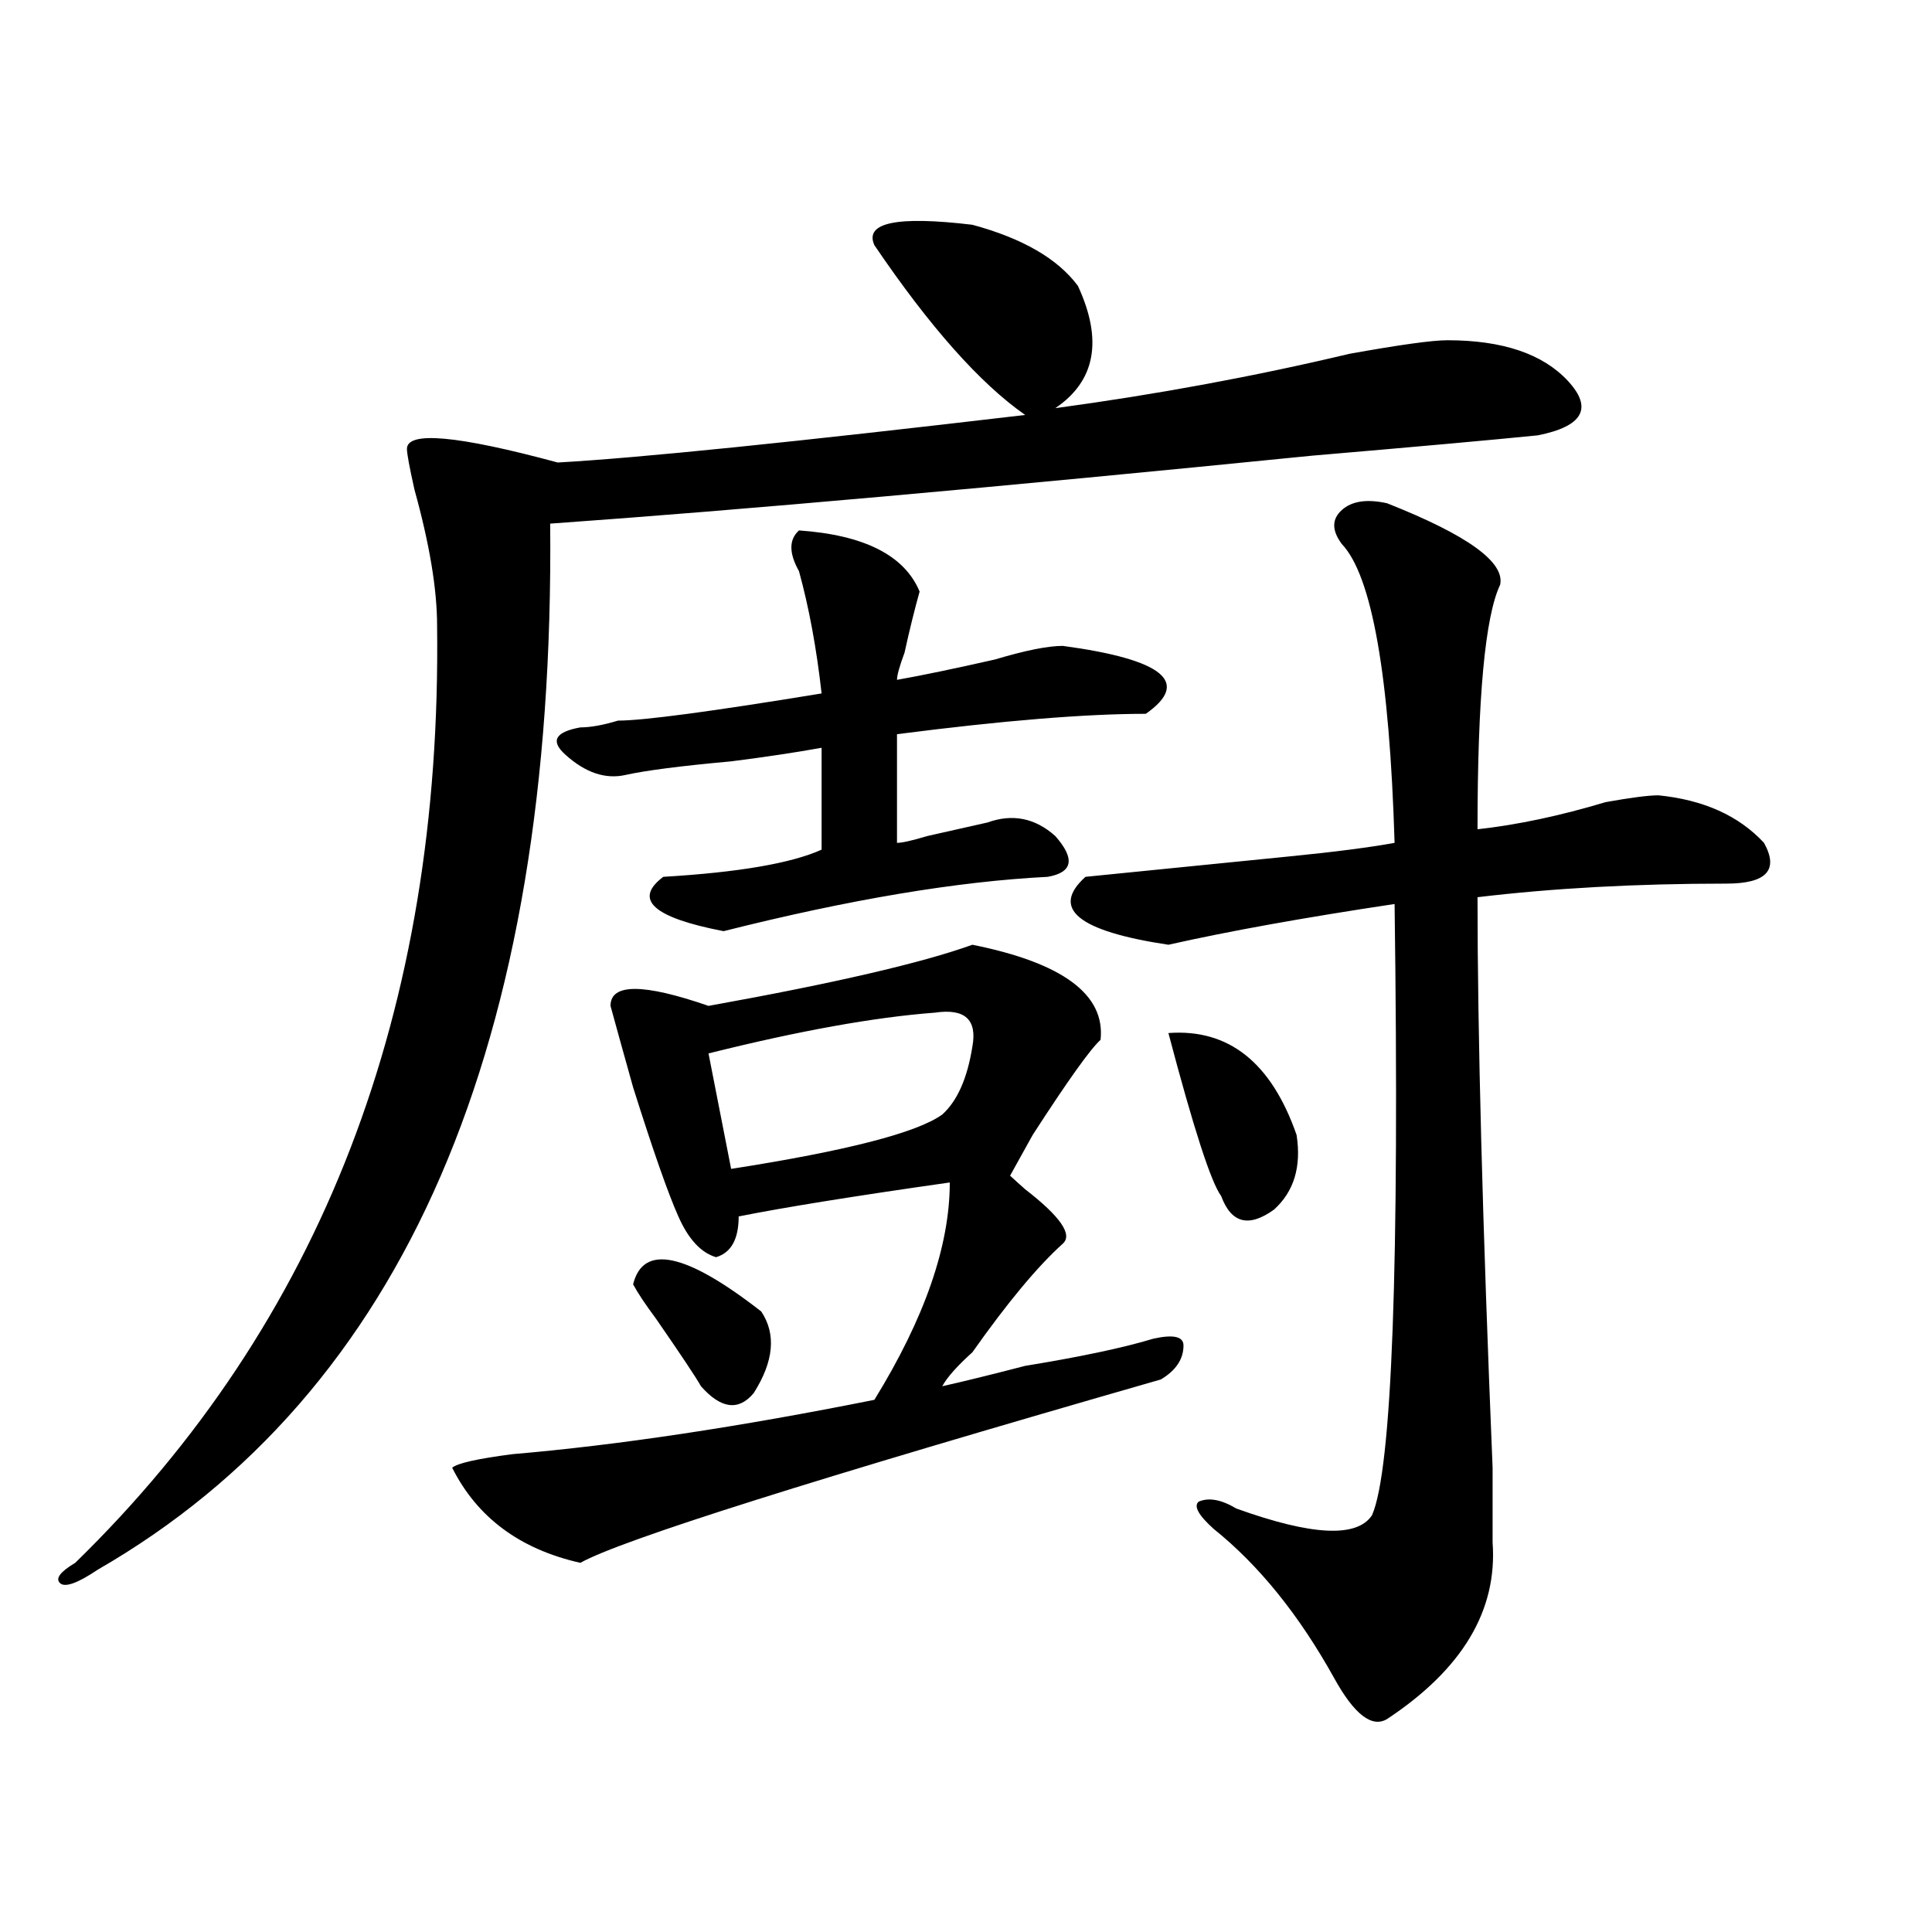 <?xml version="1.0" encoding="utf-8"?>
<!-- Generator: Adobe Illustrator 16.0.0, SVG Export Plug-In . SVG Version: 6.00 Build 0)  -->
<!DOCTYPE svg PUBLIC "-//W3C//DTD SVG 1.1//EN" "http://www.w3.org/Graphics/SVG/1.1/DTD/svg11.dtd">
<svg version="1.1" id="图层_1" xmlns="http://www.w3.org/2000/svg" xmlns:xlink="http://www.w3.org/1999/xlink" x="0px" y="0px"
	 width="1000px" height="1000px" viewBox="0 0 1000 1000" enable-background="new 0 0 1000 1000" xml:space="preserve">
<path d="M452.574,126.891c-5.243-11.701,11.707-15.216,50.73-10.547c25.976,7.031,44.206,17.578,54.633,31.641
	c12.987,28.125,9.085,49.219-11.707,63.281c52.011-7.031,102.741-16.37,152.191-28.125c25.976-4.669,42.926-7.031,50.73-7.031
	c28.597,0,49.39,7.031,62.438,21.094c12.987,14.063,7.805,23.456-15.609,28.125c-23.414,2.362-62.438,5.878-117.07,10.547
	C515.012,252.3,383.612,264,284.773,271.031c2.562,269.55-75.485,450-234.141,541.406c-10.427,7.031-16.95,9.338-19.512,7.031
	c-2.622-2.362,0-5.878,7.805-10.547c127.437-124.2,189.874-285.919,187.313-485.156c0-18.731-3.902-42.188-11.707-70.313
	c-2.622-11.7-3.902-18.731-3.902-21.094c0-9.339,25.976-7.031,78.047,7.031c41.585-2.308,122.253-10.547,241.945-24.609
	C507.207,198.411,481.171,169.078,452.574,126.891z M503.305,489c46.828,9.394,68.901,25.817,66.34,49.219
	c-5.243,4.724-16.95,21.094-35.121,49.219c-5.243,9.394-9.146,16.425-11.707,21.094c2.562,2.362,5.183,4.724,7.805,7.031
	c18.171,14.063,24.694,23.456,19.512,28.125c-13.048,11.755-28.657,30.487-46.828,56.25c-7.805,7.031-13.048,12.909-15.609,17.578
	c10.366-2.308,24.694-5.823,42.926-10.547c28.597-4.669,50.73-9.339,66.34-14.063c10.366-2.308,15.609-1.153,15.609,3.516
	c0,7.031-3.902,12.909-11.707,17.578c-179.508,51.581-279.688,83.222-300.48,94.922c-31.219-7.031-53.353-23.401-66.34-49.219
	c2.562-2.308,12.987-4.669,31.219-7.031c54.633-4.669,117.07-14.063,187.313-28.125c25.976-42.188,39.023-79.651,39.023-112.5
	c-49.45,7.031-85.852,12.909-109.266,17.578c0,11.755-3.902,18.786-11.707,21.094c-7.805-2.308-14.329-9.339-19.512-21.094
	c-5.243-11.7-13.048-33.948-23.414-66.797c-5.243-18.731-9.146-32.794-11.707-42.188c0-11.7,16.89-11.7,50.73,0
	C431.722,508.94,477.269,498.394,503.305,489z M300.383,376.5c5.183,0,11.707-1.153,19.512-3.516
	c12.987,0,48.108-4.669,105.363-14.063c-2.622-23.401-6.524-44.495-11.707-63.281c-5.243-9.339-5.243-16.37,0-21.094
	c33.78,2.362,54.633,12.909,62.438,31.641c-2.622,9.394-5.243,19.94-7.805,31.641c-2.622,7.031-3.902,11.755-3.902,14.063
	c12.987-2.308,29.878-5.823,50.73-10.547c15.609-4.669,27.316-7.031,35.121-7.031c52.011,7.031,66.34,18.786,42.926,35.156
	c-31.219,0-74.145,3.516-128.777,10.547v56.25c2.562,0,7.805-1.153,15.609-3.516c10.366-2.308,20.792-4.669,31.219-7.031
	c12.987-4.669,24.694-2.308,35.121,7.031c10.366,11.755,9.085,18.786-3.902,21.094c-46.828,2.362-102.802,11.755-167.801,28.125
	c-36.462-7.031-46.828-16.37-31.219-28.125c39.023-2.308,66.34-7.031,81.949-14.063v-52.734
	c-13.048,2.362-28.657,4.724-46.828,7.031c-26.036,2.362-44.267,4.724-54.633,7.031c-10.427,2.362-20.853-1.153-31.219-10.547
	C284.773,383.531,287.335,378.862,300.383,376.5z M362.82,717.516c-2.622-4.669-10.427-16.37-23.414-35.156
	c-5.243-7.031-9.146-12.854-11.707-17.578c5.183-21.094,27.316-16.37,66.34,14.063c7.805,11.755,6.464,25.817-3.902,42.188
	C382.332,730.425,373.187,729.271,362.82,717.516z M483.793,524.156c-31.219,2.362-70.242,9.394-117.07,21.094l11.707,59.766
	c59.815-9.339,96.218-18.731,109.266-28.125c7.805-7.031,12.987-18.731,15.609-35.156
	C505.866,527.672,499.402,521.849,483.793,524.156z M717.934,260.484c41.585,16.425,61.097,30.487,58.535,42.188
	c-7.805,16.425-11.707,58.612-11.707,126.563c20.792-2.308,42.926-7.031,66.34-14.063c12.987-2.308,22.073-3.516,27.316-3.516
	c23.414,2.362,41.585,10.547,54.633,24.609c7.805,14.063,1.28,21.094-19.512,21.094c-46.828,0-89.754,2.362-128.777,7.031
	c0,70.313,2.562,168.75,7.805,295.313c0,16.425,0,29.333,0,38.672c2.562,35.156-15.609,65.588-54.633,91.406
	c-7.805,4.669-16.95-2.362-27.316-21.094c-18.231-32.85-39.023-58.558-62.438-77.344c-7.805-7.031-10.427-11.7-7.805-14.063
	c5.183-2.308,11.707-1.153,19.512,3.516c39.023,14.063,62.438,15.271,70.242,3.516c10.366-23.401,14.269-128.87,11.707-316.406
	c-46.828,7.031-85.852,14.063-117.07,21.094c-46.828-7.031-61.157-18.731-42.926-35.156c23.414-2.308,58.535-5.823,105.363-10.547
	c23.414-2.308,41.585-4.669,54.633-7.031c-2.622-86.683-11.707-138.263-27.316-154.688c-5.243-7.031-5.243-12.854,0-17.578
	C699.702,259.331,707.507,258.177,717.934,260.484z M604.766,534.703c31.219-2.308,53.292,15.271,66.34,52.734
	c2.562,16.425-1.341,29.333-11.707,38.672c-13.048,9.394-22.134,7.031-27.316-7.031
	C626.839,612.047,617.753,583.922,604.766,534.703z"/>
</svg>
